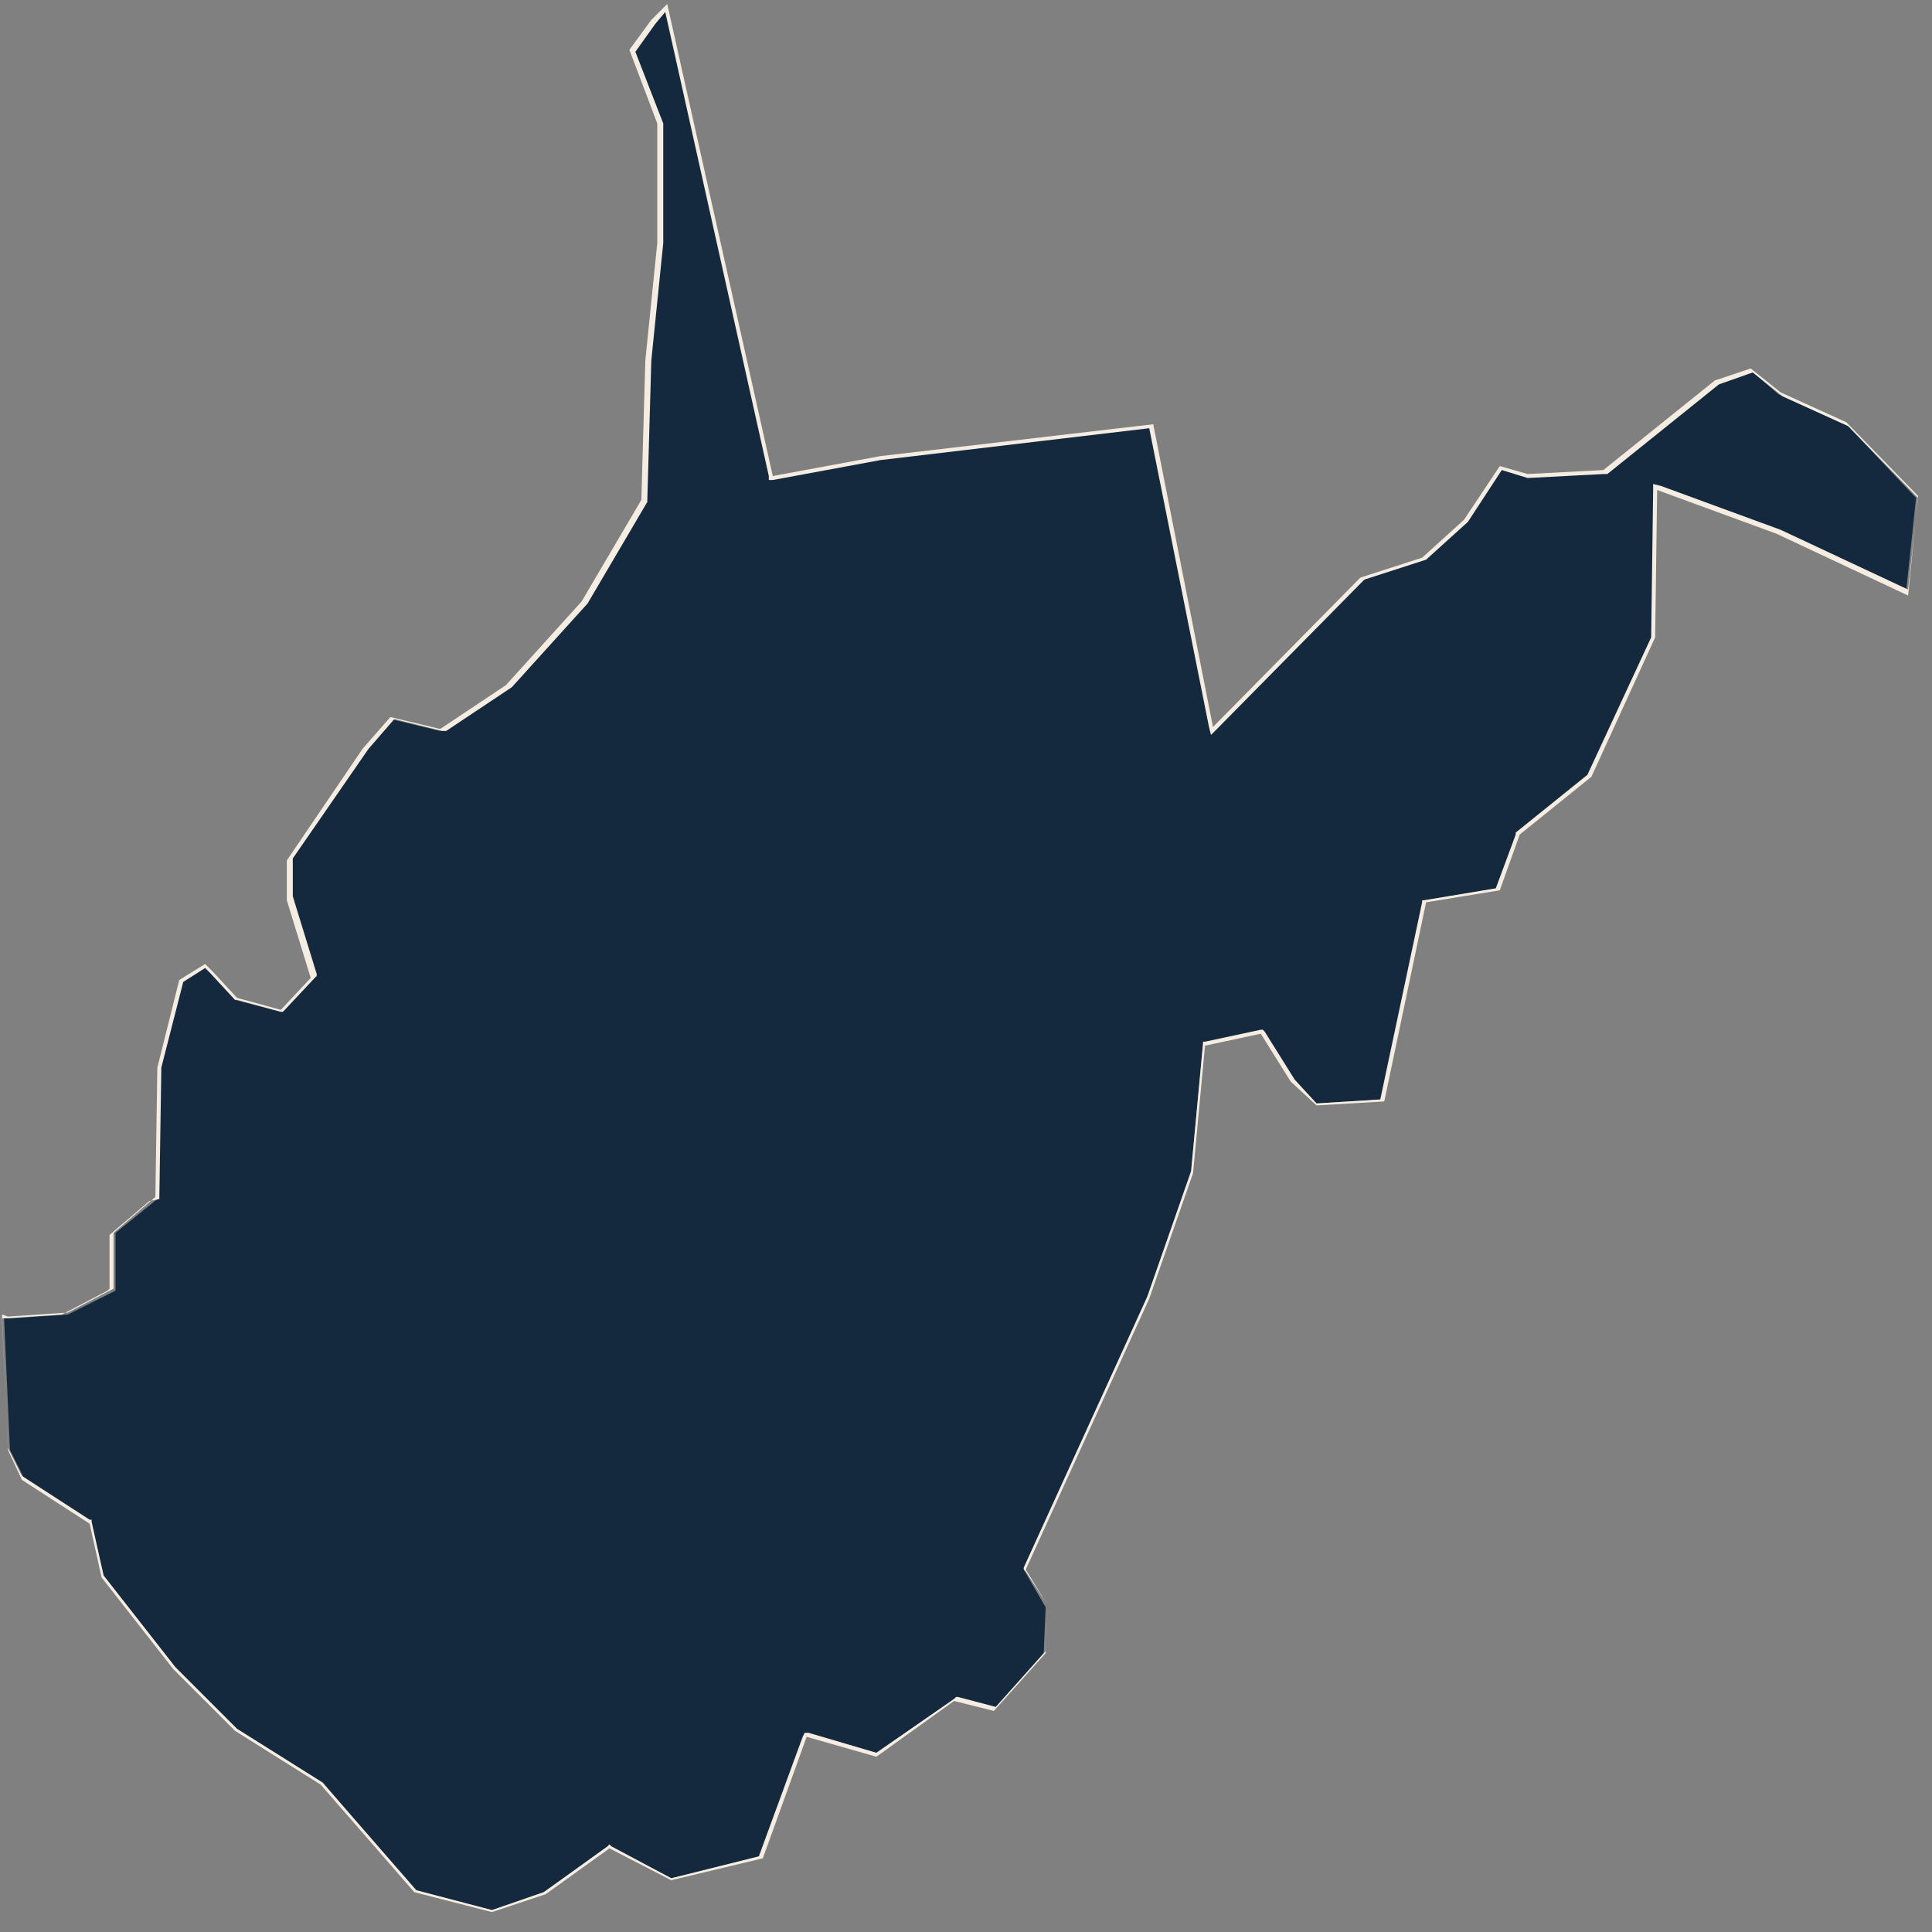 <?xml version="1.0" encoding="utf-8"?>
<!-- Generator: Adobe Illustrator 22.1.0, SVG Export Plug-In . SVG Version: 6.00 Build 0)  -->
<svg version="1.1" id="Layer_1" xmlns="http://www.w3.org/2000/svg" xmlns:xlink="http://www.w3.org/1999/xlink" x="0px" y="0px"
	 viewBox="0 0 97 97" style="enable-background:new 0 0 97 97;" xml:space="preserve">
<rect x="0" y="0" width="97" height="97" fill="#808080" stroke="none"/>
<style type="text/css">
	.st0{fill:#14293E;}
	.st1{fill:#F5EDE2;}
</style>
<g>
	<polygon class="st0" points="20.8,94.9 16.2,89.5 11.9,86.8 8.8,83.7 5.2,79.1 4.6,76.5 1.2,74.2 0.5,72.8 0.2,66.1 0.4,66.2 
		3.4,66 5.8,64.8 5.8,61.9 7.9,60.2 8,53.6 9.1,49.2 10.3,48.5 10.6,48.9 11.8,50.2 14.1,50.8 15.7,49.1 14.5,45.2 14.5,43.2 
		18.3,37.7 19.6,36.1 22.1,36.7 25.5,34.5 29.3,30.3 32.3,25.2 32.5,18.1 33.1,12.2 33.1,6.2 31.7,2.5 32.8,1.1 33.4,0.4 38.7,24 
		44.2,23 57.8,21.4 60.8,36.7 68.4,29.1 71.4,28.1 73.6,26.2 75.3,23.5 76.7,23.9 80.5,23.7 86.2,19.2 87.9,18.6 89.3,19.8 
		92.7,21.3 96.2,25 95.7,29.7 89.2,26.7 83.1,24.5 83,32 79.8,39 76.2,41.8 75.2,44.6 71.5,45.2 69.4,55.2 66.1,55.4 64.9,54.2 
		63.3,51.8 60.4,52.4 59.8,58.9 57.6,65.2 51.4,78.8 52.5,80.7 52.4,83 49.9,85.8 47.9,85.3 43.9,88.1 40.4,87.1 38.2,93.3 
		33.7,94.3 30.6,92.7 27.3,95 24.7,95.9 	"/>
	<path class="st1" d="M33.4,0.6l5.2,23.3l0,0.2l0.2,0l5.4-1l13.5-1.6l3,15l0.1,0.4l0.3-0.3l7.4-7.5l3.1-1l0,0l0,0l2.1-1.9l1.7-2.6
		l1.3,0.4l0,0l0,0l3.8-0.2l0.1,0l0.1,0l5.6-4.5l1.7-0.6l1.5,1.2l3.3,1.5l3.5,3.6l-0.5,4.6l-6.4-3l-6-2.2L83,24.3l0,0.3L82.9,32
		l-3.2,6.9l-3.6,2.9l0,0l0,0.1l-1,2.7l-3.6,0.6l-0.1,0l0,0.1l-2.1,9.9l-3.2,0.2L65,54.2l-1.5-2.4l-0.1-0.1l-0.1,0l-2.8,0.6l-0.1,0
		l0,0.1l-0.6,6.4l-2.2,6.3l-6.2,13.6l0,0.1l0.1,0.1l1.1,1.7l-0.1,2.3l-2.5,2.8l-1.9-0.5l-0.1,0l-0.1,0.1L44,88l-3.4-1L40.4,87
		l-0.1,0.2l-2.2,6l-4.4,1.1l-3-1.6l-0.1-0.1l-0.1,0.1l-3.2,2.3l-2.6,0.9l-3.8-1l-4.7-5.4l0,0l0,0l-4.3-2.7l-3.1-3.1l-3.6-4.6
		l-0.6-2.7l0-0.1l-0.1,0l-3.4-2.2l-0.7-1.4l-0.3-6.5l0,0l0,0l0,0l3-0.2l0,0l0,0l2.3-1.2l0.1-0.1v-0.1V62l2-1.7L8,60.2l0-0.1l0.1-6.5
		l1.1-4.3l1.1-0.7l0.3,0.3l1.2,1.3l0,0l0.1,0l2.2,0.6l0.1,0l0.1-0.1l1.5-1.6l0.1-0.1l0-0.1l-1.2-3.9v-1.9l3.8-5.5l1.3-1.5l2.4,0.6
		l0.1,0l0.1,0l3.3-2.2l3.8-4.2l3-5.1l0,0l0-0.1l0.2-7l0.6-5.9v-6v0l0,0l-1.4-3.6l1-1.4L33.4,0.6 M33.5,0.2L32.7,1l-1.1,1.5L33,6.2v6
		l-0.6,5.9l-0.2,7l-3,5.1l-3.8,4.2l-3.3,2.2L19.6,36l-1.4,1.6l-3.8,5.6v2l1.2,3.9l-1.5,1.6l-2.2-0.6l-1.2-1.3l-0.4-0.4L9,49.2
		l-1.1,4.4l-0.1,6.5l-2.1,1.8v2.8l-2.3,1.2l-3,0.2L0.1,66l0.3,6.8l0.7,1.5l3.4,2.2l0.6,2.7l3.6,4.6l3.1,3.1l4.3,2.7l4.7,5.4l3.9,1
		l2.7-0.9l3.2-2.3l3.1,1.6l4.6-1.1l2.2-6.1l3.5,1l3.9-2.8l2,0.5l2.6-2.9l0.1-2.4l-1.1-1.8l6.2-13.6l2.2-6.3l0.6-6.4l2.8-0.6l1.5,2.4
		l1.3,1.2l3.4-0.2l2.1-10l3.7-0.6l1-2.8l3.6-2.9l3.2-7l0.1-7.4l6,2.2l6.6,3.1l0.5-5l-3.6-3.7l-3.3-1.5l-1.5-1.2l-1.8,0.6l-5.6,4.5
		l-3.8,0.2l-1.4-0.4l-1.8,2.7L71.4,28l-3.1,1l-7.4,7.5l-3-15.2l-13.7,1.6l-5.4,1L33.5,0.2L33.5,0.2z"/>
</g>
</svg>

